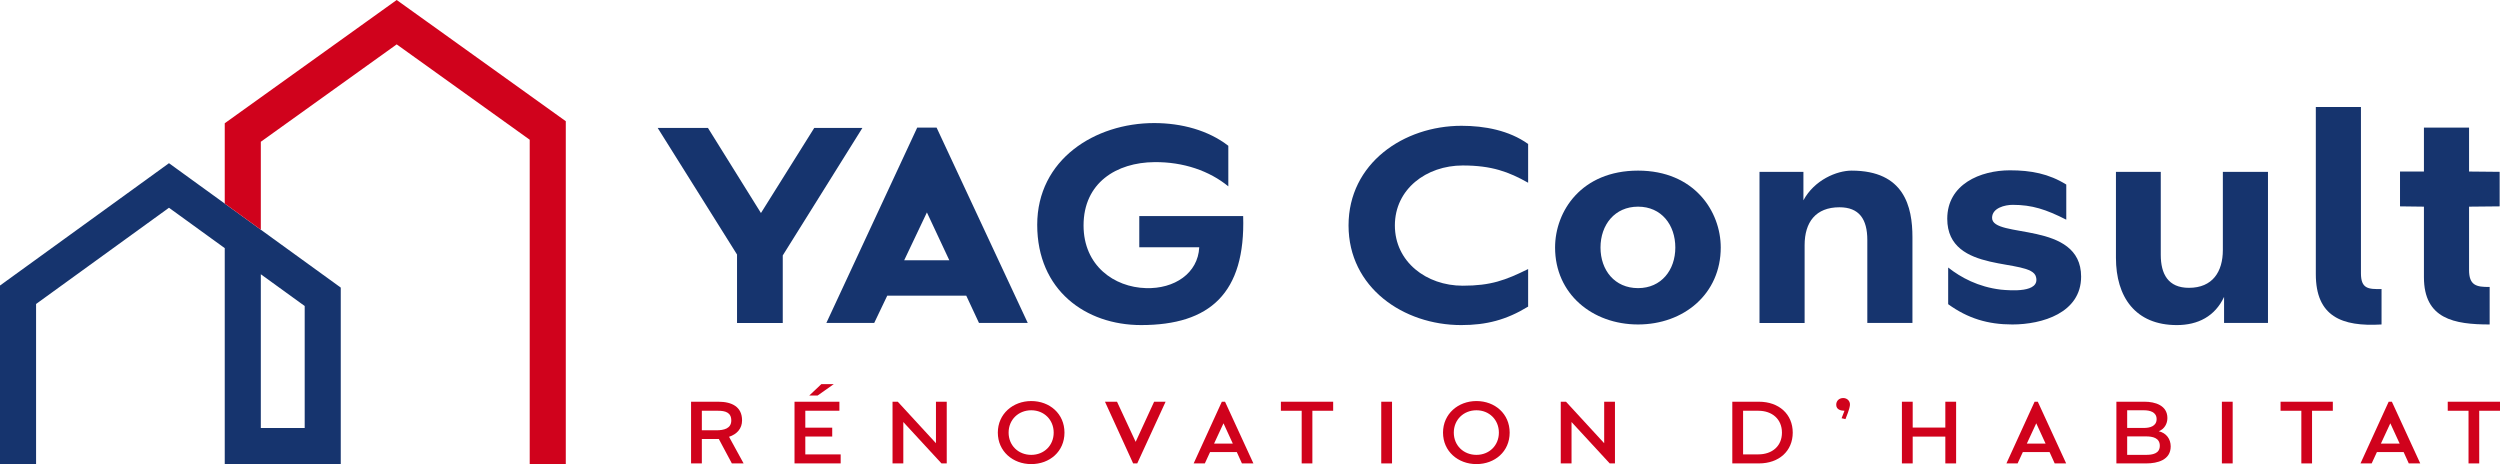 <?xml version="1.0" encoding="UTF-8"?>
<svg id="Layer_2" data-name="Layer 2" xmlns="http://www.w3.org/2000/svg" viewBox="0 0 2735.79 507.87">
  <defs>
    <style>
      .cls-1 {
        fill: none;
      }

      .cls-1, .cls-2, .cls-3 {
        stroke-width: 0px;
      }

      .cls-2 {
        fill: #16346e;
      }

      .cls-3 {
        fill: #d0021c;
      }
    </style>
  </defs>
  <g id="Layer_1-2" data-name="Layer 1">
    <g>
      <g>
        <path class="cls-2" d="m299.28,261.42l-13.86-10.04-39.48-28.6-28.55-20.66-32.48-23.53-33.67,24.39L0,312.46v195.41h39.48s0-175.23,0-175.23l145.43-105.29,61.03,44.19v236.33h126.96v-193.15l-73.62-53.29Zm34.15,206.97h-48.01v-168.28l48.01,34.76v133.52Z"/>
        <polygon class="cls-3" points="466.7 23.36 468 24.28 522.26 63.18 619.15 132.64 619.15 507.87 579.67 507.87 579.67 152.91 434.11 48.56 285.42 155.14 285.42 251.38 245.94 222.78 245.94 134.88 434.11 0 466.7 23.36"/>
        <line class="cls-1" x1="217.39" y1="202.12" x2="245.94" y2="222.78"/>
      </g>
      <g>
        <g>
          <path class="cls-2" d="m806.54,353.42v-74.9l-86.83-138.53h55.01l58,93.13,58.33-93.13h52.7l-87.16,139.53v73.91h-50.04Z"/>
          <path class="cls-2" d="m1057.41,323.59h-86.5l-14.25,29.83h-52.37l99.43-213.77h21.21l99.76,213.77h-53.36l-13.92-29.83Zm-18.56-38.77l-24.52-52.37-24.86,52.37h49.38Z"/>
          <path class="cls-2" d="m1360.41,236.42c2.65,84.51-36.46,119.31-111.69,119.31-60.65,0-113.68-38.11-113.68-109.7s63.3-111.36,127.93-111.36c30.16,0,59.32,7.95,81.2,24.86v44.41c-20.55-16.9-49.05-26.85-80.87-26.52-41.43.33-77.55,22.54-77.55,69.27,0,44.08,33.47,67.61,68.27,68.61,31.15.99,57.01-16.24,58.33-44.74h-65.62v-34.14h113.68Z"/>
          <path class="cls-2" d="m1672.26,335.52c-23.86,14.58-45.74,20.22-73.24,20.22-63.3,0-123.29-41.1-123.29-109.04s60.32-109.04,123.62-109.04c25.19,0,52.03,4.97,72.91,19.89v42.42c-21.21-11.93-39.77-18.89-71.59-18.89-39.77,0-74.24,25.85-74.24,65.62s34.47,65.95,74.24,65.95c30.82,0,46.73-5.97,71.59-18.23v41.09Z"/>
          <path class="cls-2" d="m1792.56,186.71c61.64,0,90.48,44.74,90.48,84.18,0,50.71-40.43,84.18-90.48,84.18s-90.81-33.47-90.81-84.18c0-39.77,28.83-84.18,90.81-84.18Zm40.77,84.18c0-24.86-15.25-44.74-40.77-44.74s-41.1,19.89-41.1,44.74,15.58,44.41,41.1,44.41,40.77-19.89,40.77-44.41Z"/>
          <path class="cls-2" d="m1925.45,353.42v-165.38h48.06v31.15c11.93-22.21,36.46-32.48,52.7-32.48,57.67,0,66.61,39.44,66.61,72.92v93.79h-49.38v-90.81c0-22.87-8.95-35.79-30.49-35.79-25.85,0-38.12,16.24-38.12,41.43v85.18h-49.38Z"/>
          <path class="cls-2" d="m2131.91,292.76c13.92,10.94,32.81,21.21,57.67,24.2,10.61.99,43.09,3.65,38.44-13.92-4.97-21.54-97.11-1.99-97.11-63.63,0-37.78,36.13-53.03,68.61-53.03,22.87,0,42.42,3.65,61.64,15.58v38.44c-22.21-11.27-37.45-16.24-58.66-16.24-8.28,0-22.54,3.31-22.54,14.25,0,23.2,97.44,2.65,97.44,64.29,0,39.77-42.75,52.37-75.23,52.37-26.85,0-48.72-6.63-70.26-22.2v-40.1Z"/>
          <path class="cls-2" d="m2433.83,353.42v-28.5c-9.94,21.21-28.5,30.82-51.7,30.82-45.41,0-66.62-30.82-66.62-73.58v-94.12h49.05v90.81c0,20.88,7.95,36.12,30.82,36.12,25.85,0,37.12-17.57,37.12-41.43v-85.5h49.38v165.38h-48.06Z"/>
          <path class="cls-2" d="m2606.16,355.07c-43.75,2.65-71.92-8.95-71.92-55.01V117.11h49.38v181.95c0,16.9,7.95,17.57,22.54,17.23v38.78Z"/>
          <path class="cls-2" d="m2724.47,355.07c-38.78,0-71.92-5.97-71.92-51.7v-77.22l-26.18-.33v-38.11h26.18v-48.06h49.38v48.06l33.47.33v37.78l-33.47.33v69.27c0,16.57,7.62,18.89,22.54,18.56v41.1Z"/>
        </g>
        <g>
          <path class="cls-3" d="m756.24,507.12v-67.51h29.87c14.78,0,25.94,5.53,25.94,20.41,0,8.93-5.53,15.1-14.25,17.97l15.95,29.13h-12.86l-14.25-26.69h-18.6v26.69h-11.8Zm11.8-36.25h15.84c8.18,0,16.37-1.81,16.37-10.74s-6.8-10.63-14.46-10.63h-17.75v21.37Z"/>
          <path class="cls-3" d="m869.45,507.12v-67.51h49.12v9.89h-37.31v18.5h29.45v9.67h-29.45v19.56h38.7v9.89h-50.5Zm16.16-74.31l13.18-12.44h13.61l-17.65,12.44h-9.15Z"/>
          <path class="cls-3" d="m976.71,507.12v-67.51h5.74l41.78,45.4v-45.4h11.8v67.51h-5.74l-41.78-45.29v45.29h-11.8Z"/>
          <path class="cls-3" d="m1128.51,438.87c20.09,0,36.36,13.82,36.36,34.55s-16.26,34.45-36.36,34.45-36.57-13.93-36.57-34.45,16.59-34.55,36.57-34.55Zm24.56,34.55c0-14.03-10.52-24.45-24.56-24.45s-24.77,10.31-24.77,24.45,10.74,24.35,24.77,24.35,24.56-10.31,24.56-24.35Z"/>
          <path class="cls-3" d="m1240.02,507.12l-30.83-67.51h13.18l20.41,43.91,20.2-43.91h12.55l-31.04,67.51h-4.47Z"/>
          <path class="cls-3" d="m1353.45,494.68h-29.24l-5.74,12.44h-12.23l30.83-67.51h3.51l31.04,67.51h-12.55l-5.63-12.44Zm-4.36-9.25l-10.2-22.22-10.31,22.22h20.52Z"/>
          <path class="cls-3" d="m1424.45,507.12v-57.62h-22.75v-9.89h57.2v9.89h-22.75v57.62h-11.69Z"/>
          <path class="cls-3" d="m1511.52,507.12v-67.51h11.8v67.51h-11.8Z"/>
          <path class="cls-3" d="m1615.69,438.87c20.09,0,36.36,13.82,36.36,34.55s-16.26,34.45-36.36,34.45-36.57-13.93-36.57-34.45,16.59-34.55,36.57-34.55Zm24.56,34.55c0-14.03-10.52-24.45-24.56-24.45s-24.77,10.31-24.77,24.45,10.74,24.35,24.77,24.35,24.56-10.31,24.56-24.35Z"/>
          <path class="cls-3" d="m1707.96,507.12v-67.51h5.74l41.78,45.4v-45.4h11.8v67.51h-5.74l-41.78-45.29v45.29h-11.8Z"/>
          <path class="cls-3" d="m1895.69,507.12v-67.51h29.13c22,0,37,13.71,37,33.81s-14.99,33.7-37,33.7h-29.13Zm11.8-9.89h16.69c15.09,0,25.84-9.04,25.84-23.81s-10.74-23.92-25.84-23.92h-16.69v47.74Z"/>
          <path class="cls-3" d="m2015.27,457.69l3.19-8.19c-3.83,0-8.93-1.17-9.04-6.38-.11-4.57,3.3-7.55,7.66-7.55s7.76,3.4,7.34,7.76c-.53,5-3.83,12.33-4.89,15.31l-4.26-.96Z"/>
          <path class="cls-3" d="m2081.29,507.12v-67.51h11.8v28.28h35.72v-28.28h11.8v67.51h-11.8v-29.34h-35.72v29.34h-11.8Z"/>
          <path class="cls-3" d="m2242.87,494.68h-29.24l-5.74,12.44h-12.23l30.83-67.51h3.51l31.04,67.51h-12.55l-5.63-12.44Zm-4.36-9.25l-10.2-22.22-10.31,22.22h20.52Z"/>
          <path class="cls-3" d="m2316,507.12v-67.51h30.93c11.48,0,24.88,4.04,24.88,17.86,0,6.17-3.19,12.01-9.46,14.46,8.4,1.91,13.08,8.61,13.08,16.58,0,14.88-14.46,18.6-26.69,18.6h-32.74Zm11.8-38.81h18.29c6.38,0,13.93-1.81,13.93-9.67s-7.55-9.67-13.93-9.67h-18.29v19.35Zm0,29.45h20.62c7.02,0,15.1-1.28,15.1-9.99s-8.08-10.21-15.1-10.21h-20.62v20.2Z"/>
          <path class="cls-3" d="m2431.45,507.12v-67.51h11.8v67.51h-11.8Z"/>
          <path class="cls-3" d="m2518.4,507.12v-57.62h-22.75v-9.89h57.2v9.89h-22.75v57.62h-11.69Z"/>
          <path class="cls-3" d="m2630.34,494.68h-29.24l-5.74,12.44h-12.22l30.83-67.51h3.51l31.04,67.51h-12.55l-5.64-12.44Zm-4.36-9.25l-10.21-22.22-10.31,22.22h20.52Z"/>
          <path class="cls-3" d="m2701.35,507.12v-57.62h-22.75v-9.89h57.2v9.89h-22.75v57.62h-11.69Z"/>
        </g>
      </g>
    </g>
  </g>
</svg>